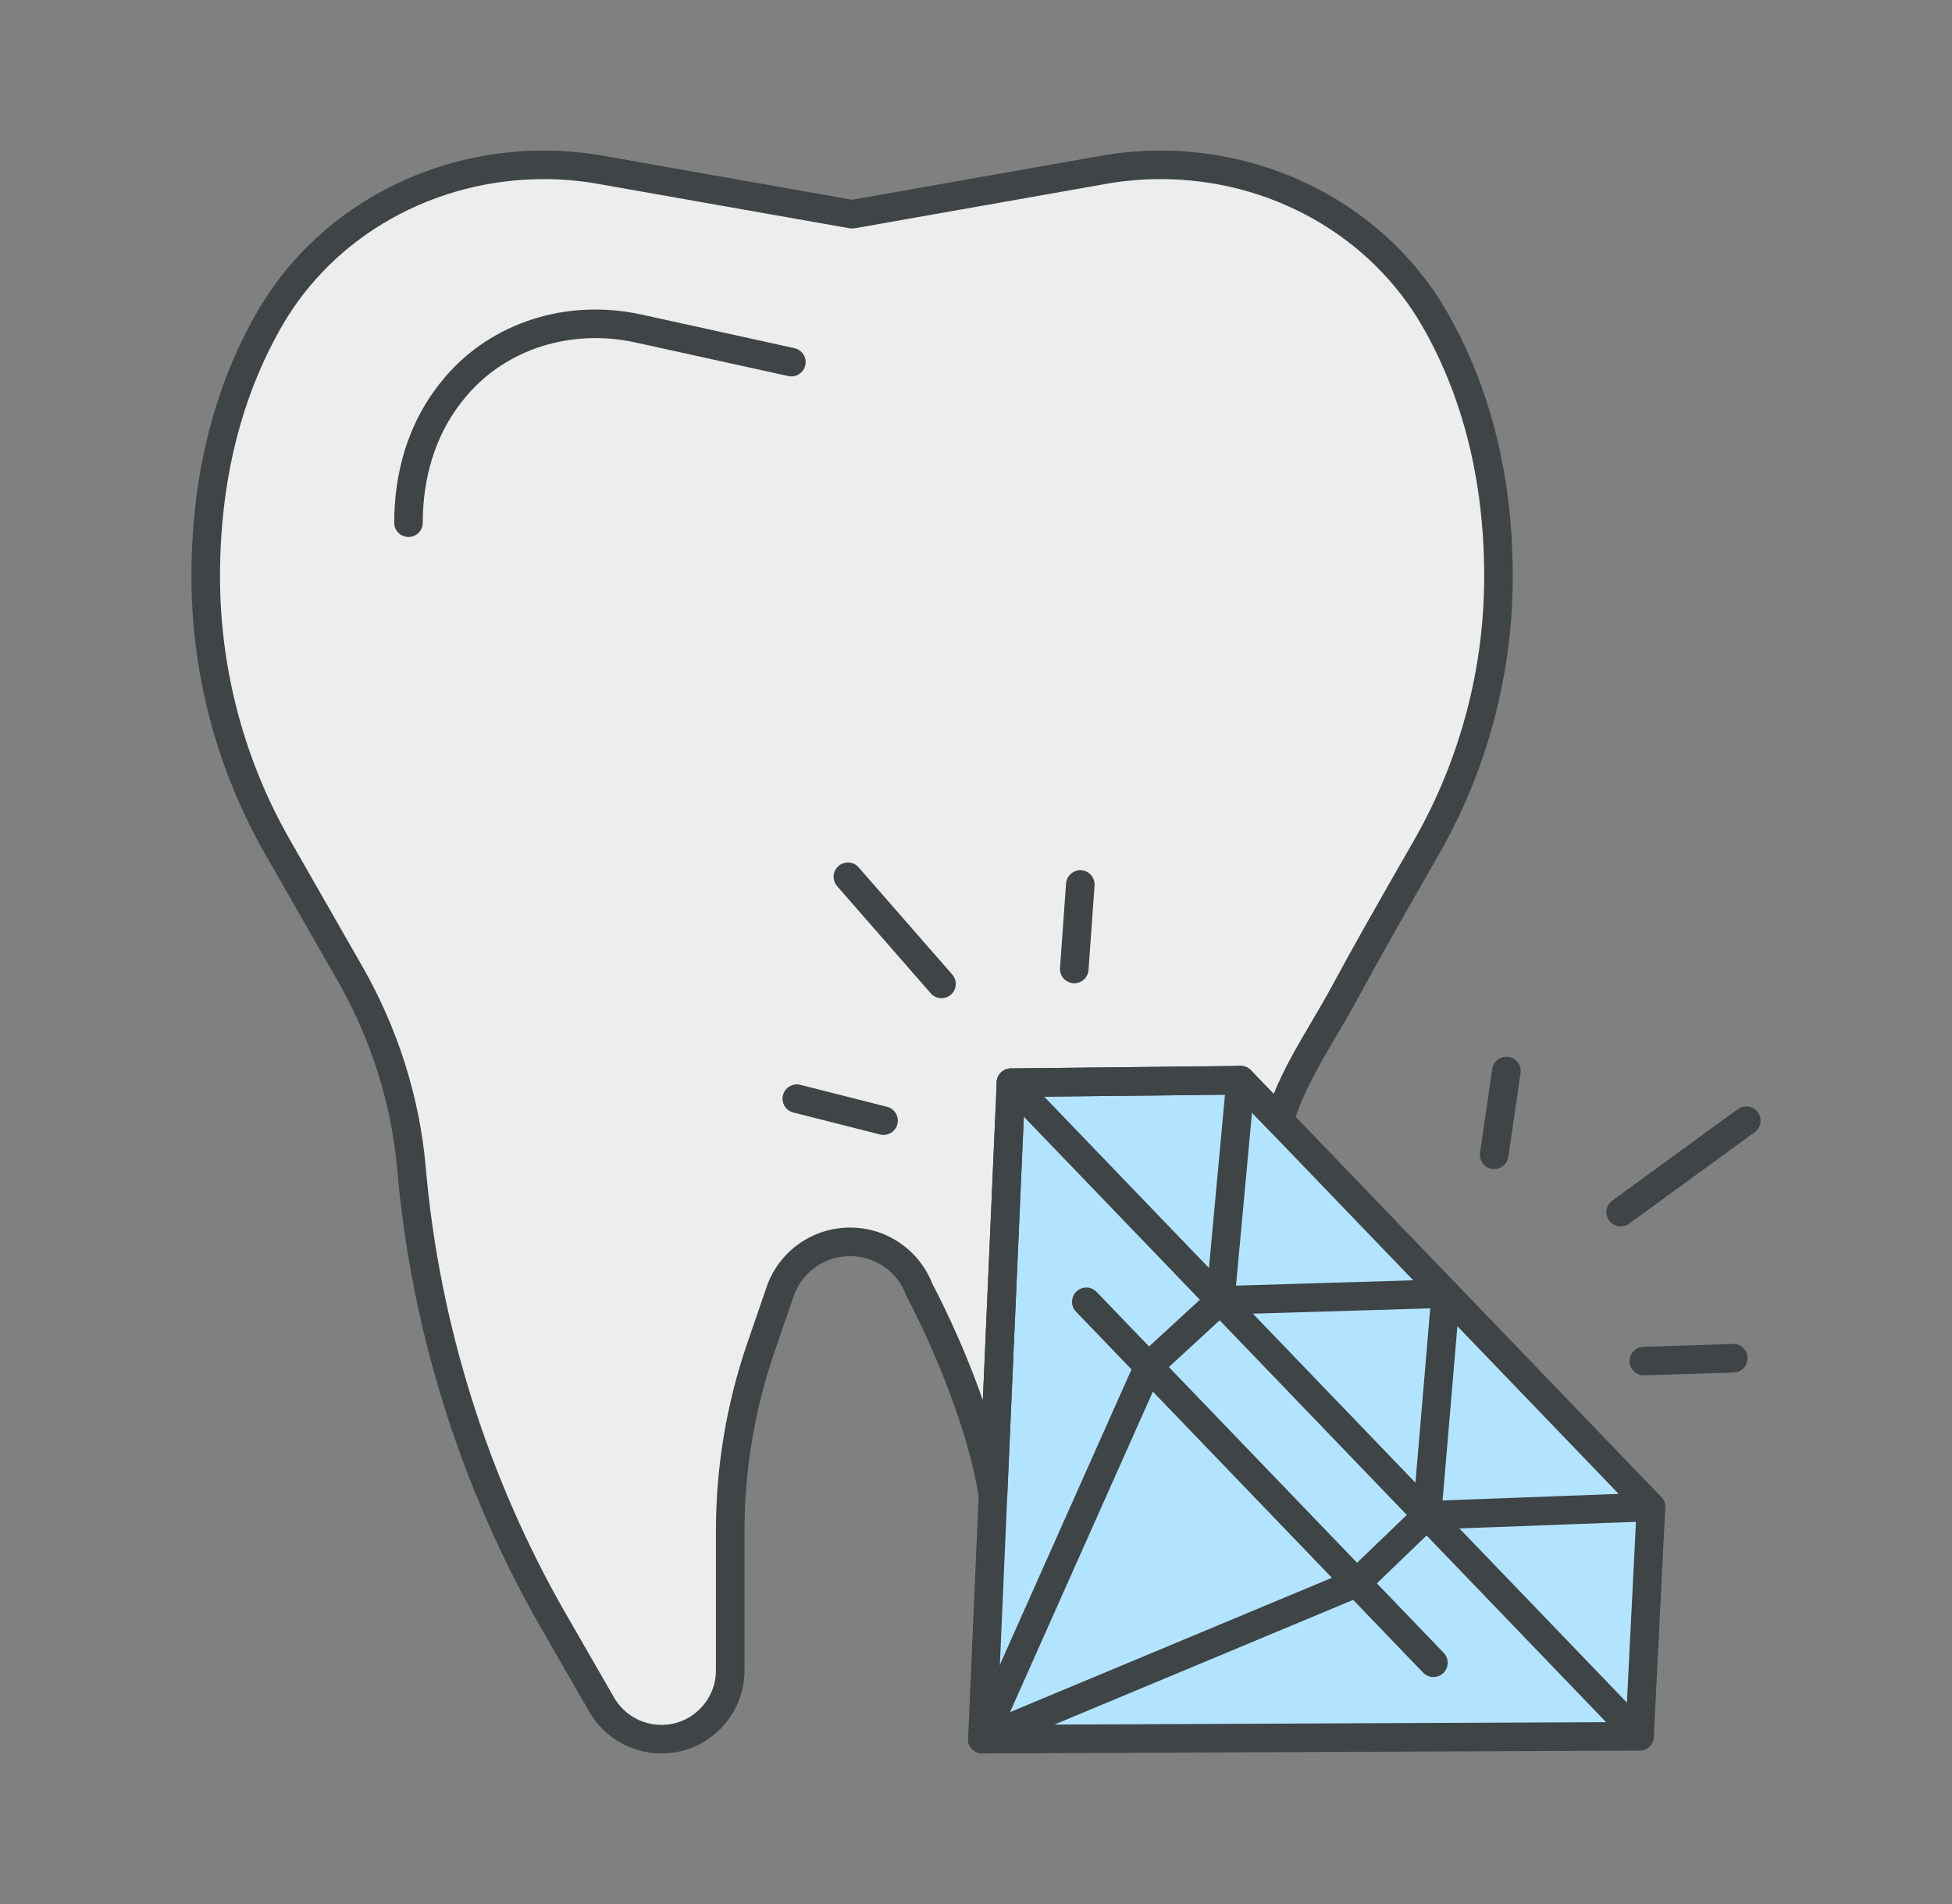 <?xml version="1.0" encoding="utf-8"?>
<!-- Generator: Adobe Illustrator 16.0.0, SVG Export Plug-In . SVG Version: 6.00 Build 0)  -->
<!DOCTYPE svg PUBLIC "-//W3C//DTD SVG 1.1//EN" "http://www.w3.org/Graphics/SVG/1.1/DTD/svg11.dtd">
<svg version="1.1" id="レイヤー_1" xmlns="http://www.w3.org/2000/svg" xmlns:xlink="http://www.w3.org/1999/xlink" x="0px"
	 y="0px" width="205px" height="200px" viewBox="0 0 205 200" enable-background="new 0 0 205 200" xml:space="preserve">
<rect x="0" y="0" width="205" height="200" fill="#808080" stroke="none"/>
<g>
	<polygon fill="#B3E4FF" points="173.39,158.289 172.184,182.382 103.166,182.685 104.283,157.092 106.176,113.729 130.296,113.471 
		134.379,117.714 	"/>
	<path fill="#EDEDED" d="M157.372,60.561c0,9.969-2.608,19.777-7.557,28.434c-2.922,5.11-5.869,10.202-8.656,15.383
		c-2.252,4.189-5.486,8.737-6.781,13.337l-4.082-4.243l-24.12,0.259l-1.894,43.362c-1.617-10.291-7.718-21.583-7.718-21.583
		c-0.572-1.527-1.572-2.787-2.85-3.671c-1.277-0.895-2.814-1.395-4.44-1.395c-3.323,0-6.28,2.109-7.352,5.244l-2.009,5.843
		c-2.136,6.209-3.226,12.729-3.226,19.296v14.624c0,2.001-0.813,3.805-2.117,5.117c-1.304,1.306-3.117,2.117-5.118,2.117
		c-2.582,0-4.976-1.384-6.263-3.626l-5.056-8.782c-8.397-14.604-13.48-30.846-14.918-47.551c-0.626-7.218-2.868-14.194-6.468-20.475
		l-7.584-13.257c-2.475-4.324-4.369-8.942-5.637-13.721c-1.269-4.788-1.921-9.729-1.921-14.713c0-11.623,2.921-20.457,6.682-27.015
		c5.86-10.22,17.027-16.231,28.801-16.231h0.045c1.965,0,3.921,0.17,5.851,0.509l26.505,4.681l26.505-4.681
		c1.929-0.339,3.886-0.509,5.851-0.509h0.046c11.791,0,22.967,6.029,28.826,16.275C154.46,40.147,157.372,48.964,157.372,60.561"/>
	<path fill="#3F4447" d="M69.452,184.185c-3.115,0-6.014-1.678-7.564-4.379l-5.055-8.781c-8.438-14.674-13.663-31.331-15.113-48.17
		c-0.596-6.868-2.766-13.735-6.275-19.857l-7.584-13.259c-2.535-4.427-4.481-9.164-5.785-14.08
		c-1.309-4.937-1.972-10.016-1.972-15.098c0-10.46,2.315-19.8,6.881-27.761c6.007-10.477,17.542-16.985,30.103-16.985
		c2.091,0,4.147,0.179,6.155,0.531l26.246,4.635l26.244-4.635c2.008-0.353,4.063-0.531,6.111-0.531
		c12.622,0,24.167,6.525,30.174,17.031c4.548,7.966,6.854,17.29,6.854,27.715c0,10.214-2.682,20.304-7.755,29.178l-1.277,2.232
		c-2.452,4.281-4.987,8.707-7.359,13.117c-0.647,1.204-1.385,2.455-2.098,3.665c-1.811,3.072-3.684,6.249-4.561,9.367
		c-0.146,0.518-0.558,0.918-1.079,1.049c-0.523,0.131-1.074-0.027-1.446-0.415l-3.633-3.776l-22.052,0.236l-1.831,41.943
		c-0.034,0.77-0.646,1.389-1.415,1.433c-0.766,0.017-1.446-0.504-1.566-1.266c-1.559-9.922-7.496-20.992-7.556-21.103
		c-0.033-0.061-0.061-0.123-0.085-0.187c-0.454-1.213-1.249-2.237-2.298-2.964c-1.057-0.739-2.294-1.128-3.587-1.128
		c-2.683,0-5.067,1.699-5.932,4.229l-2.01,5.846c-2.086,6.065-3.145,12.394-3.145,18.808v14.624c0,2.324-0.906,4.518-2.553,6.174
		C73.984,183.276,71.79,184.185,69.452,184.185z M57.133,18.814c-11.534,0-22.071,5.931-27.545,15.478
		c-4.302,7.501-6.483,16.339-6.483,26.269c0,4.822,0.629,9.644,1.871,14.328c1.237,4.664,3.084,9.159,5.489,13.36l7.584,13.257
		c3.724,6.497,6.028,13.79,6.661,21.09c1.413,16.407,6.504,32.636,14.724,46.933l5.055,8.782c1.018,1.773,2.92,2.874,4.963,2.874
		c1.536,0,2.977-0.596,4.057-1.678c1.081-1.088,1.678-2.529,1.678-4.057v-14.624c0-6.747,1.113-13.403,3.308-19.784l2.009-5.842
		c1.279-3.741,4.804-6.257,8.77-6.257c1.912,0,3.745,0.576,5.301,1.666c1.52,1.051,2.681,2.529,3.357,4.275
		c0.418,0.784,3.094,5.89,5.286,12.205l1.459-33.426c0.035-0.796,0.687-1.426,1.483-1.435l24.12-0.259
		c0.409-0.026,0.81,0.162,1.097,0.46l2.384,2.479c1.064-2.636,2.57-5.19,4.037-7.68c0.73-1.239,1.421-2.41,2.04-3.562
		c2.392-4.445,4.937-8.89,7.398-13.188l1.277-2.23c4.813-8.421,7.358-17.996,7.358-27.688c0-9.896-2.173-18.72-6.458-26.227
		c-5.474-9.572-16.021-15.52-27.523-15.52c-1.92,0-3.801,0.163-5.637,0.486L89.75,23.981c-0.172,0.03-0.35,0.03-0.521,0L62.724,19.3
		C60.888,18.978,59.006,18.814,57.133,18.814z"/>
	<path fill="#3F4447" d="M103.166,184.185c-0.408,0-0.798-0.166-1.081-0.46c-0.285-0.296-0.436-0.695-0.417-1.105l3.009-68.955
		c0.035-0.796,0.687-1.426,1.483-1.435l24.12-0.259c0.389-0.012,0.811,0.163,1.097,0.46l43.094,44.818
		c0.287,0.299,0.438,0.702,0.417,1.115l-1.206,24.093c-0.04,0.796-0.694,1.421-1.491,1.425l-69.018,0.303
		C103.171,184.185,103.168,184.185,103.166,184.185z M107.612,115.214l-2.879,65.964l66.023-0.29l1.103-22.026l-42.195-43.884
		L107.612,115.214z"/>
	<path fill="#3F4447" d="M42.9,56.404c-0.829,0-1.5-0.672-1.5-1.5c-0.001-5.283,1.469-10.094,4.251-13.912
		c0.343-0.471,0.692-0.915,1.049-1.336c4.915-5.803,12.845-8.336,20.698-6.609l16.035,3.524c0.81,0.178,1.321,0.978,1.143,1.787
		c-0.177,0.81-0.98,1.322-1.787,1.143l-16.035-3.524c-6.765-1.486-13.571,0.667-17.766,5.619c-0.312,0.367-0.615,0.755-0.914,1.164
		c-2.406,3.301-3.677,7.5-3.676,12.144C44.4,55.732,43.729,56.404,42.9,56.404z"/>
	<path fill="#3F4447" d="M103.165,184.186c-0.204,0-0.411-0.041-0.609-0.13c-0.757-0.337-1.097-1.224-0.76-1.98l17.446-39.154
		c0.083-0.187,0.204-0.354,0.354-0.493l7.539-6.94c0.609-0.561,1.558-0.521,2.119,0.088s0.521,1.559-0.088,2.119l-7.311,6.73
		l-17.32,38.871C104.287,183.854,103.739,184.186,103.165,184.186z"/>
	<path fill="#3F4447" d="M103.169,184.182c-0.587,0-1.145-0.347-1.385-0.922c-0.319-0.765,0.042-1.644,0.807-1.962l39.05-16.301
		l7.183-6.906c0.597-0.575,1.547-0.556,2.121,0.041c0.574,0.598,0.556,1.547-0.041,2.121l-7.386,7.102
		c-0.134,0.129-0.291,0.231-0.462,0.303l-39.31,16.408C103.557,184.145,103.361,184.182,103.169,184.182z"/>
	<path fill="#3F4447" d="M172.183,183.884c-0.394,0-0.787-0.154-1.081-0.46l-66.01-68.652c-0.574-0.598-0.556-1.547,0.041-2.121
		c0.597-0.575,1.547-0.556,2.121,0.041l66.01,68.652c0.574,0.598,0.556,1.547-0.041,2.121
		C172.932,183.745,172.557,183.884,172.183,183.884z"/>
	<path fill="#3F4447" d="M149.864,160.672c-0.409,0-0.802-0.167-1.086-0.465c-0.296-0.311-0.445-0.734-0.408-1.162l1.835-21.614
		l-22.005,0.662c-0.432,0.028-0.845-0.159-1.138-0.472c-0.295-0.313-0.44-0.737-0.4-1.165l2.139-23.124
		c0.075-0.826,0.82-1.441,1.631-1.355c0.825,0.076,1.433,0.807,1.355,1.631l-1.982,21.436l21.992-0.661
		c0.433-0.022,0.841,0.157,1.134,0.468c0.295,0.311,0.442,0.732,0.405,1.158l-1.834,21.602l21.833-0.815
		c0.804-0.041,1.523,0.614,1.555,1.443c0.031,0.827-0.615,1.523-1.443,1.555l-23.526,0.879
		C149.901,160.672,149.883,160.672,149.864,160.672z"/>
	<path fill="#3F4447" d="M150.537,176.156c-0.394,0-0.787-0.154-1.081-0.461l-36.45-37.909c-0.574-0.598-0.556-1.547,0.041-2.121
		c0.597-0.575,1.548-0.556,2.121,0.041l36.45,37.911c0.574,0.597,0.556,1.546-0.042,2.12
		C151.286,176.018,150.911,176.156,150.537,176.156z"/>
	<path fill="#3F4447" d="M92.793,119.214c-0.122,0-0.246-0.015-0.37-0.046l-9.11-2.309c-0.803-0.203-1.289-1.02-1.085-1.822
		s1.019-1.288,1.823-1.086l9.11,2.309c0.803,0.203,1.289,1.02,1.085,1.822C94.074,118.762,93.464,119.214,92.793,119.214z"/>
	<path fill="#3F4447" d="M98.878,104.852c-0.418,0-0.833-0.174-1.13-0.513l-9.831-11.255c-0.545-0.624-0.481-1.571,0.143-2.116
		c0.624-0.544,1.572-0.48,2.117,0.143l9.831,11.255c0.545,0.623,0.481,1.571-0.143,2.116
		C99.58,104.729,99.228,104.852,98.878,104.852z"/>
	<path fill="#3F4447" d="M112.823,103.281c-0.036,0-0.072-0.001-0.108-0.004c-0.826-0.059-1.448-0.776-1.39-1.603l0.633-8.874
		c0.06-0.825,0.795-1.447,1.603-1.389c0.826,0.059,1.448,0.776,1.39,1.603l-0.633,8.873
		C114.261,102.678,113.603,103.281,112.823,103.281z"/>
	<path fill="#3F4447" d="M172.635,144.471c-0.807,0-1.473-0.641-1.498-1.452c-0.026-0.828,0.623-1.521,1.451-1.547l9.394-0.299
		c0.844-0.032,1.521,0.623,1.547,1.451c0.026,0.828-0.623,1.521-1.451,1.547l-9.394,0.299
		C172.667,144.471,172.651,144.471,172.635,144.471z"/>
	<path fill="#3F4447" d="M170.203,128.823c-0.463,0-0.92-0.214-1.214-0.617c-0.487-0.669-0.34-1.607,0.33-2.096l13.192-9.609
		c0.669-0.485,1.606-0.341,2.096,0.33c0.487,0.669,0.34,1.607-0.33,2.096l-13.192,9.609
		C170.818,128.729,170.51,128.823,170.203,128.823z"/>
	<path fill="#3F4447" d="M156.922,122.803c-0.072,0-0.146-0.005-0.219-0.016c-0.819-0.12-1.387-0.881-1.268-1.701l1.285-8.803
		c0.12-0.819,0.887-1.387,1.701-1.268c0.819,0.12,1.387,0.881,1.268,1.701l-1.285,8.803
		C158.295,122.266,157.654,122.803,156.922,122.803z"/>
	<rect x="20.105" y="15.814" fill="none" width="164.789" height="168.371"/>
</g>
</svg>
